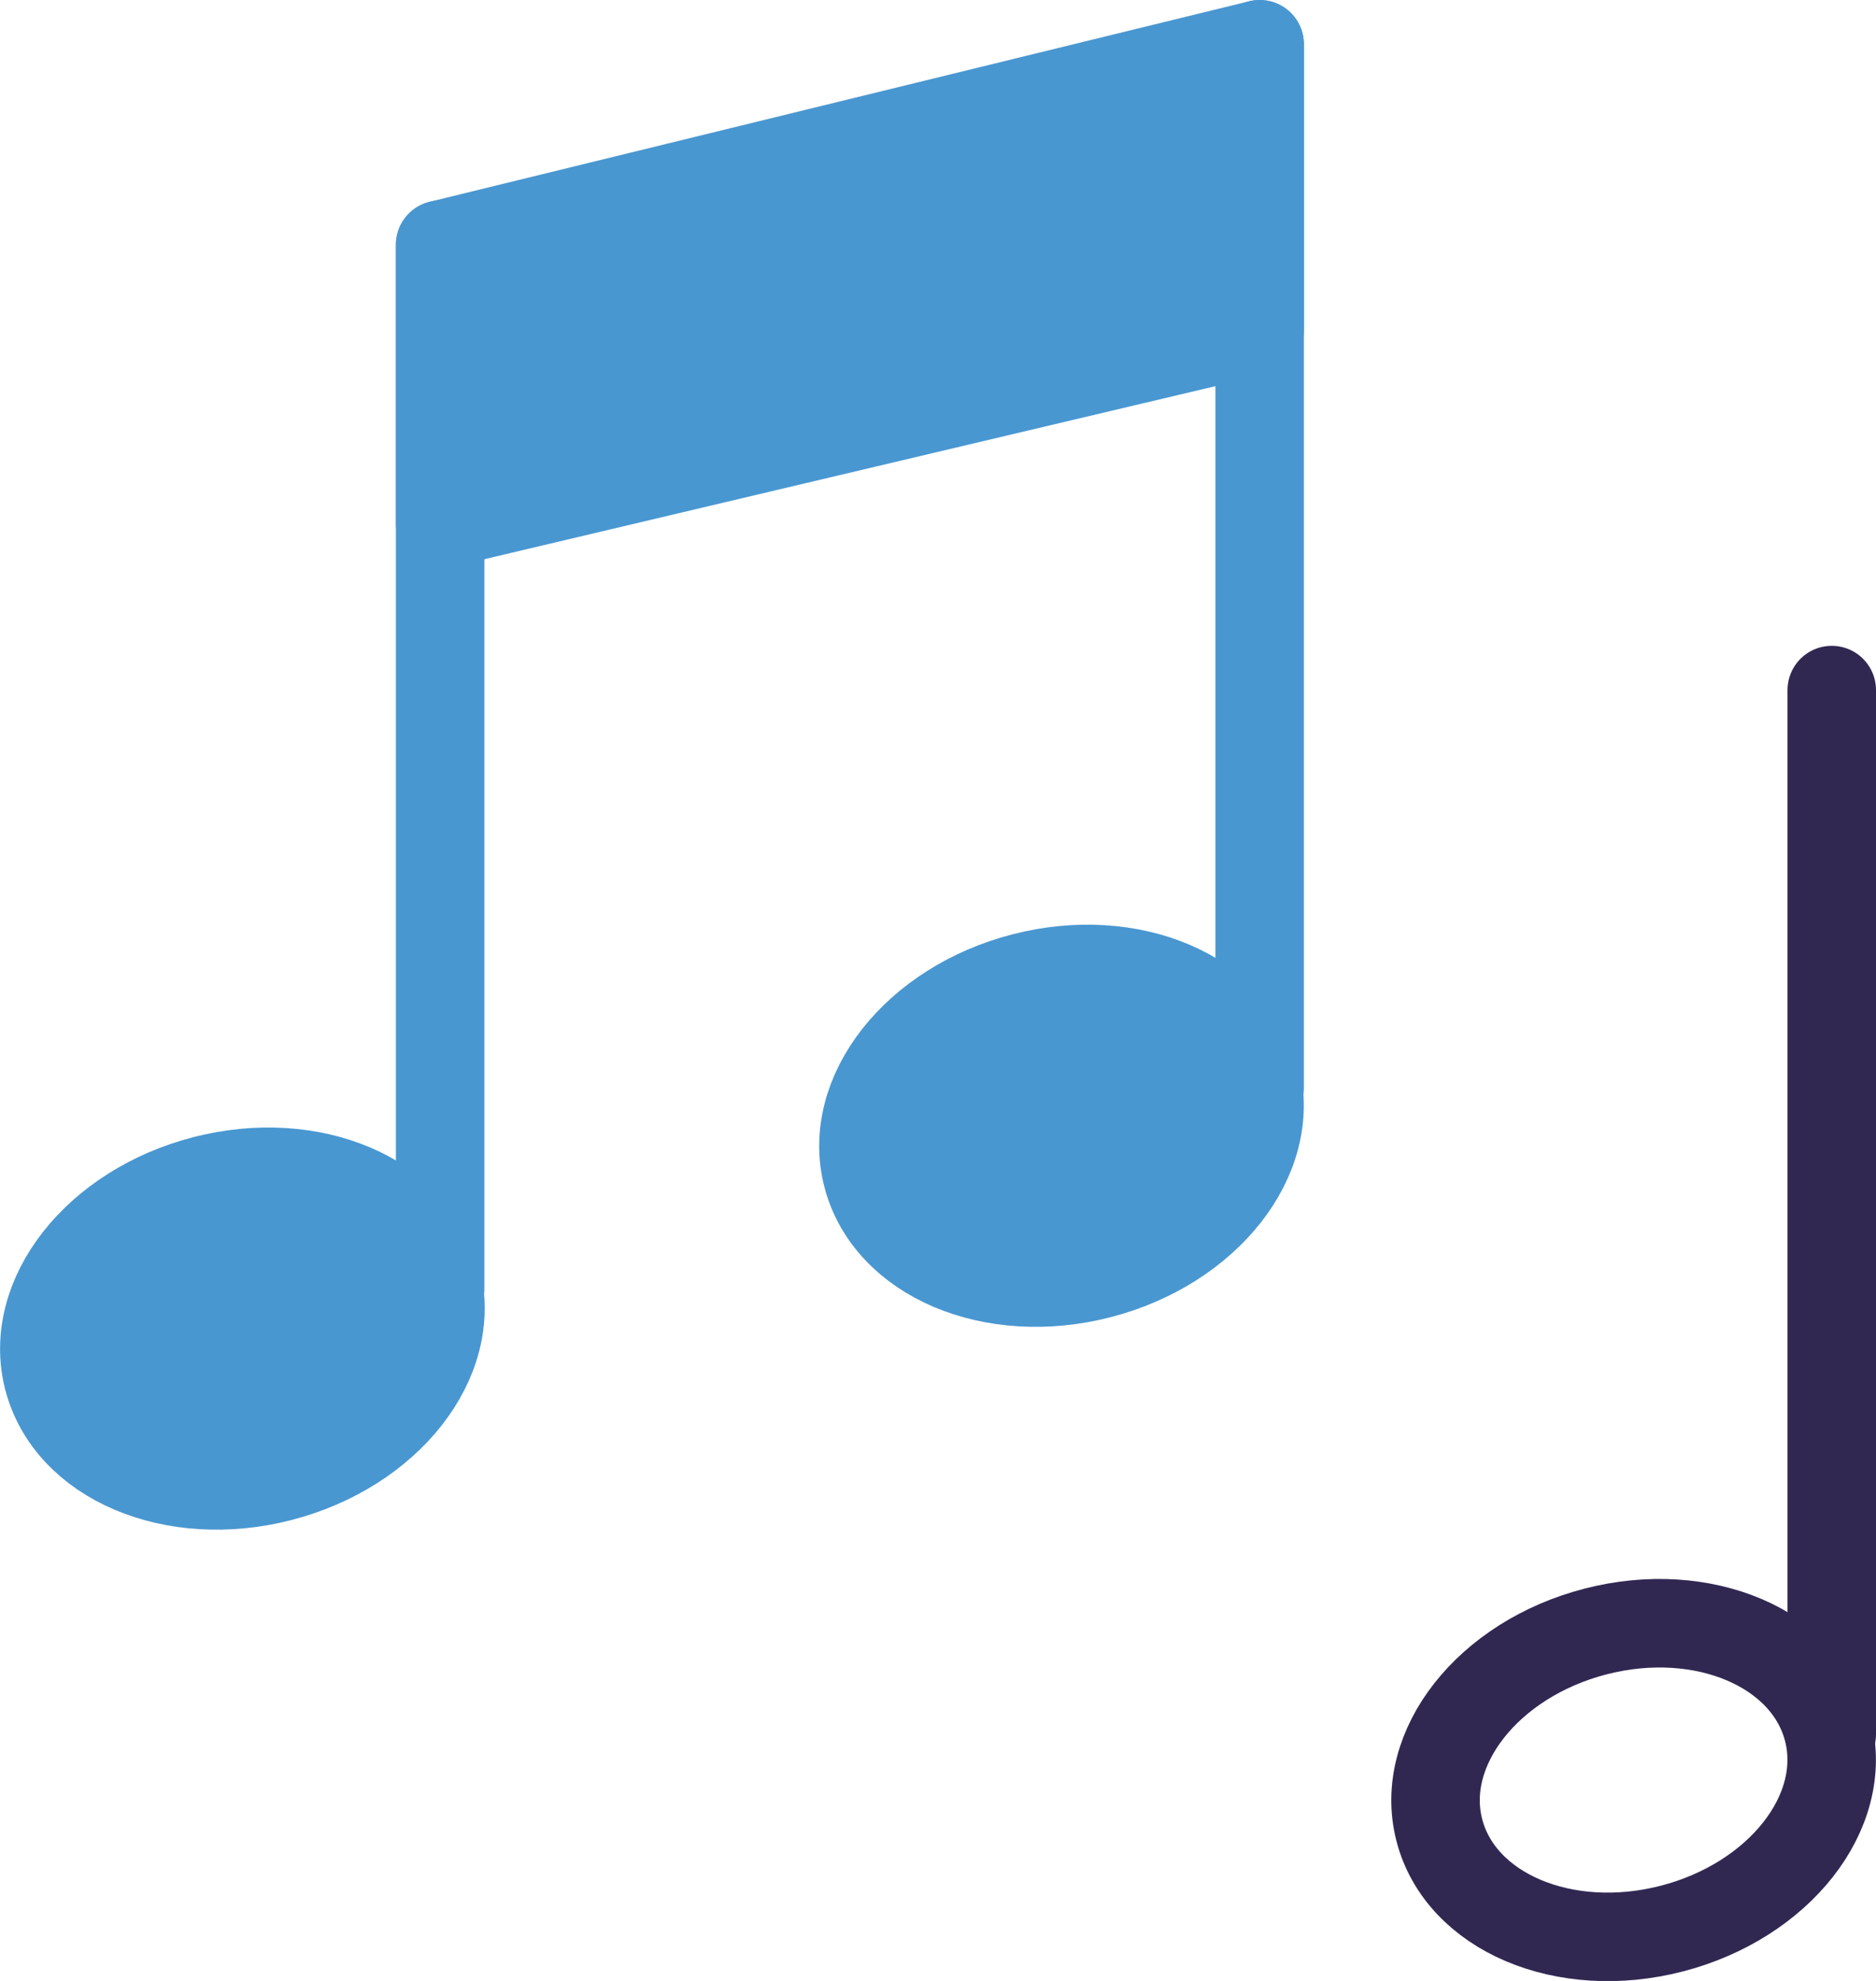 <?xml version="1.0" encoding="UTF-8"?><svg id="Layer_2" xmlns="http://www.w3.org/2000/svg" viewBox="0 0 48.76 51.47"><defs><style>.cls-1{stroke-miterlimit:10;stroke-width:.83px;}.cls-1,.cls-2,.cls-3{fill:#4997d1;}.cls-1,.cls-2,.cls-4{stroke:#4997d1;}.cls-2,.cls-5,.cls-4{stroke-linecap:round;stroke-linejoin:round;stroke-width:2.3px;}.cls-5{stroke:#312852;}.cls-5,.cls-4{fill:none;}</style></defs><g id="EDU"><g><path class="cls-1" d="M11.35,33.22c.55,2.13-1.27,4.44-4.06,5.16-2.79,.72-5.49-.43-6.04-2.56-.55-2.13,1.27-4.44,4.06-5.16,2.79-.72,5.49,.43,6.04,2.56"/><path class="cls-2" d="M11.35,33.22c.55,2.13-1.27,4.44-4.06,5.16-2.79,.72-5.49-.43-6.04-2.56-.55-2.13,1.27-4.44,4.06-5.16,2.79-.72,5.49,.43,6.04,2.56Z"/><path class="cls-1" d="M32.64,27.95c.55,2.13-1.27,4.44-4.06,5.16-2.79,.72-5.49-.43-6.04-2.56-.55-2.13,1.27-4.44,4.06-5.16,2.79-.72,5.49,.43,6.04,2.56"/><path class="cls-2" d="M32.64,27.95c.55,2.13-1.27,4.44-4.06,5.16-2.79,.72-5.49-.43-6.04-2.56-.55-2.13,1.27-4.44,4.06-5.16,2.79-.72,5.49,.43,6.04,2.56Z"/><line class="cls-4" x1="11.44" y1="33.49" x2="11.44" y2="6.36"/><line class="cls-4" x1="32.74" y1="28.27" x2="32.74" y2="1.15"/><path class="cls-5" d="M47.51,44.95c.55,2.13-1.27,4.44-4.06,5.16-2.79,.72-5.49-.43-6.04-2.56-.55-2.13,1.27-4.44,4.06-5.16,2.79-.72,5.49,.43,6.04,2.56Z"/><line class="cls-5" x1="47.61" y1="45.06" x2="47.61" y2="17.93"/><polygon class="cls-3" points="11.44 6.36 32.74 1.15 32.74 8.58 11.44 13.62 11.44 6.36"/><polygon class="cls-4" points="11.44 6.36 32.74 1.15 32.74 8.58 11.44 13.62 11.44 6.36"/></g></g></svg>